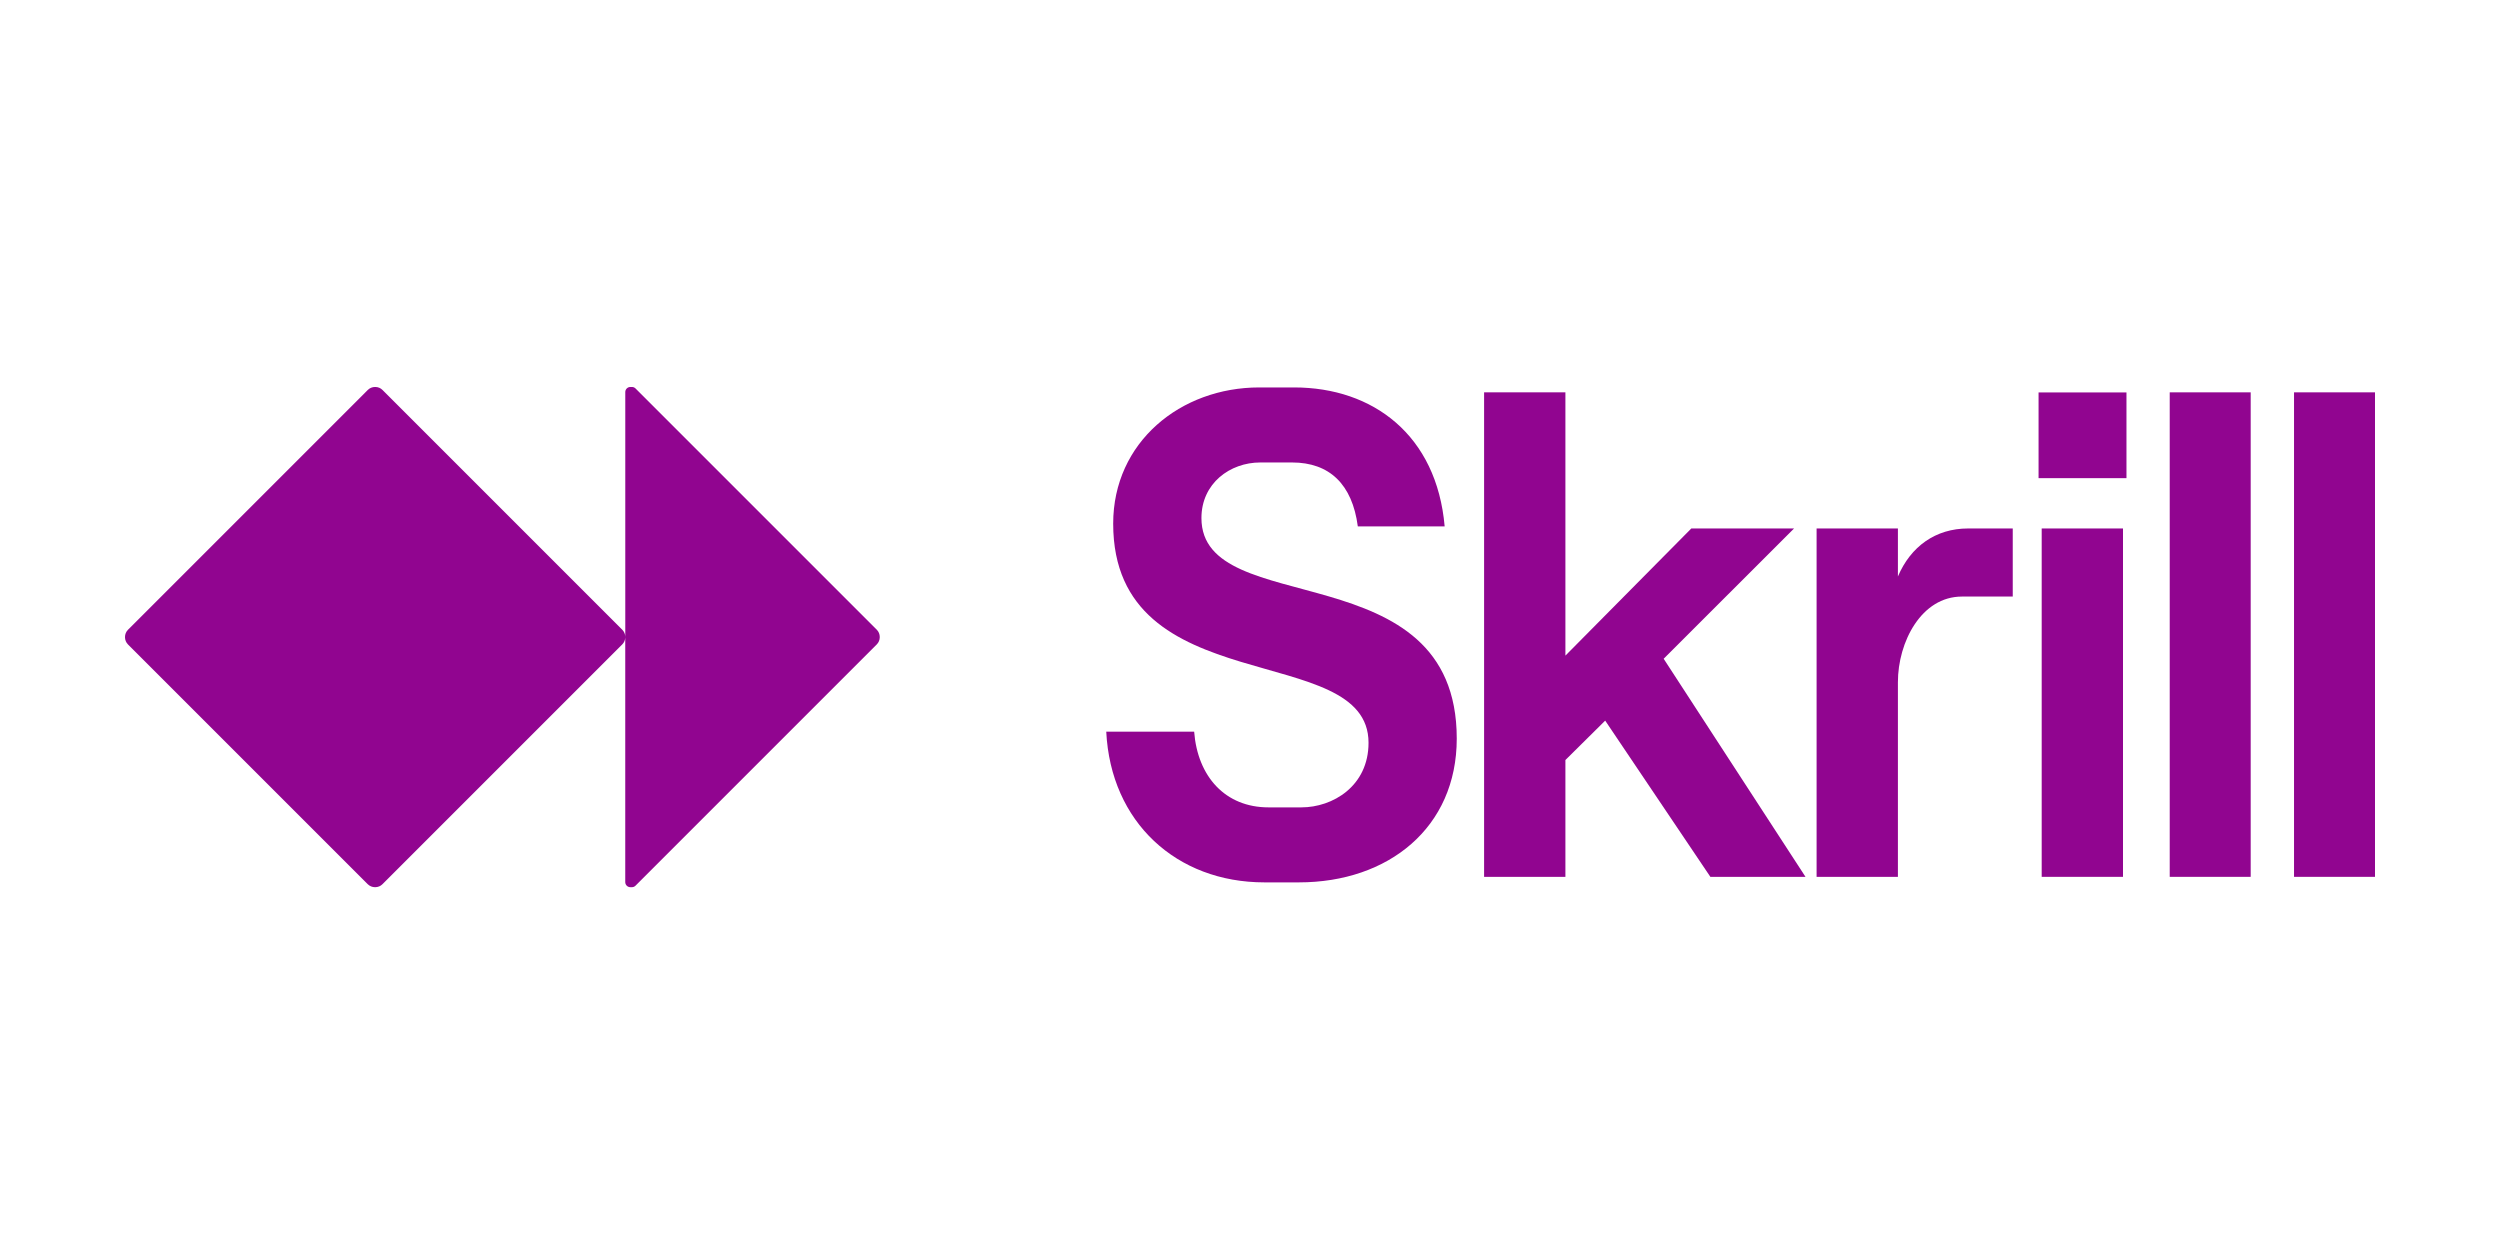 <svg width="80" height="40" viewBox="0 0 80 40" fill="none" xmlns="http://www.w3.org/2000/svg">
<path d="M28.152 20.382V20.391C28.152 20.477 28.118 20.56 28.057 20.621L20.335 28.343C20.304 28.374 20.263 28.39 20.22 28.39H20.171C20.081 28.39 20.008 28.317 20.008 28.227V20.391C20.008 20.477 19.973 20.56 19.912 20.621L12.238 28.295C12.177 28.356 12.094 28.39 12.008 28.39H11.999C11.913 28.39 11.831 28.356 11.768 28.295L4.095 20.622C4.034 20.561 4 20.477 4 20.392V20.383C4 20.297 4.034 20.214 4.095 20.153L11.77 12.478C11.831 12.417 11.914 12.383 12.001 12.383H12.009C12.096 12.383 12.178 12.417 12.239 12.478L19.913 20.152C19.974 20.213 20.009 20.297 20.009 20.382V12.546C20.009 12.456 20.082 12.383 20.172 12.383H20.221C20.264 12.383 20.305 12.399 20.336 12.43L28.058 20.152C28.119 20.213 28.152 20.297 28.152 20.382Z" fill="#910590"/>
<path d="M35.4 23.414H38.213C38.324 24.852 39.209 25.836 40.593 25.836H41.645C42.642 25.836 43.793 25.161 43.793 23.768C43.793 20.461 35.622 22.507 35.622 16.756C35.622 14.146 37.781 12.398 40.294 12.398H41.412C43.937 12.398 45.974 13.924 46.229 16.844H43.45C43.272 15.495 42.542 14.799 41.346 14.799H40.328C39.364 14.799 38.446 15.462 38.446 16.579C38.446 19.875 46.616 17.619 46.616 23.635C46.616 26.489 44.424 28.236 41.568 28.236H40.461C37.648 28.236 35.544 26.312 35.4 23.414Z" fill="#910590"/>
<path d="M47.491 28.059V12.555H50.093V20.98L54.123 16.91H57.411L53.237 21.08L57.776 28.059H54.732L51.366 23.06L50.093 24.321V28.059L47.491 28.059Z" fill="#910590"/>
<path d="M60.733 21.832V28.059H58.131V16.911H60.733V18.448C61.142 17.486 61.939 16.911 62.98 16.911H64.408V19.09H62.781C61.486 19.09 60.733 20.538 60.733 21.832Z" fill="#910590"/>
<path d="M65.334 16.911H67.936V28.059H65.334V16.911Z" fill="#910590"/>
<path d="M69.431 12.555H72.022V28.059H69.431V12.555Z" fill="#910590"/>
<path d="M73.409 12.555H76V28.059H73.409V12.555Z" fill="#910590"/>
<path d="M68.047 12.558H65.234V15.301H68.047V12.558Z" fill="#910590"/>
</svg>
